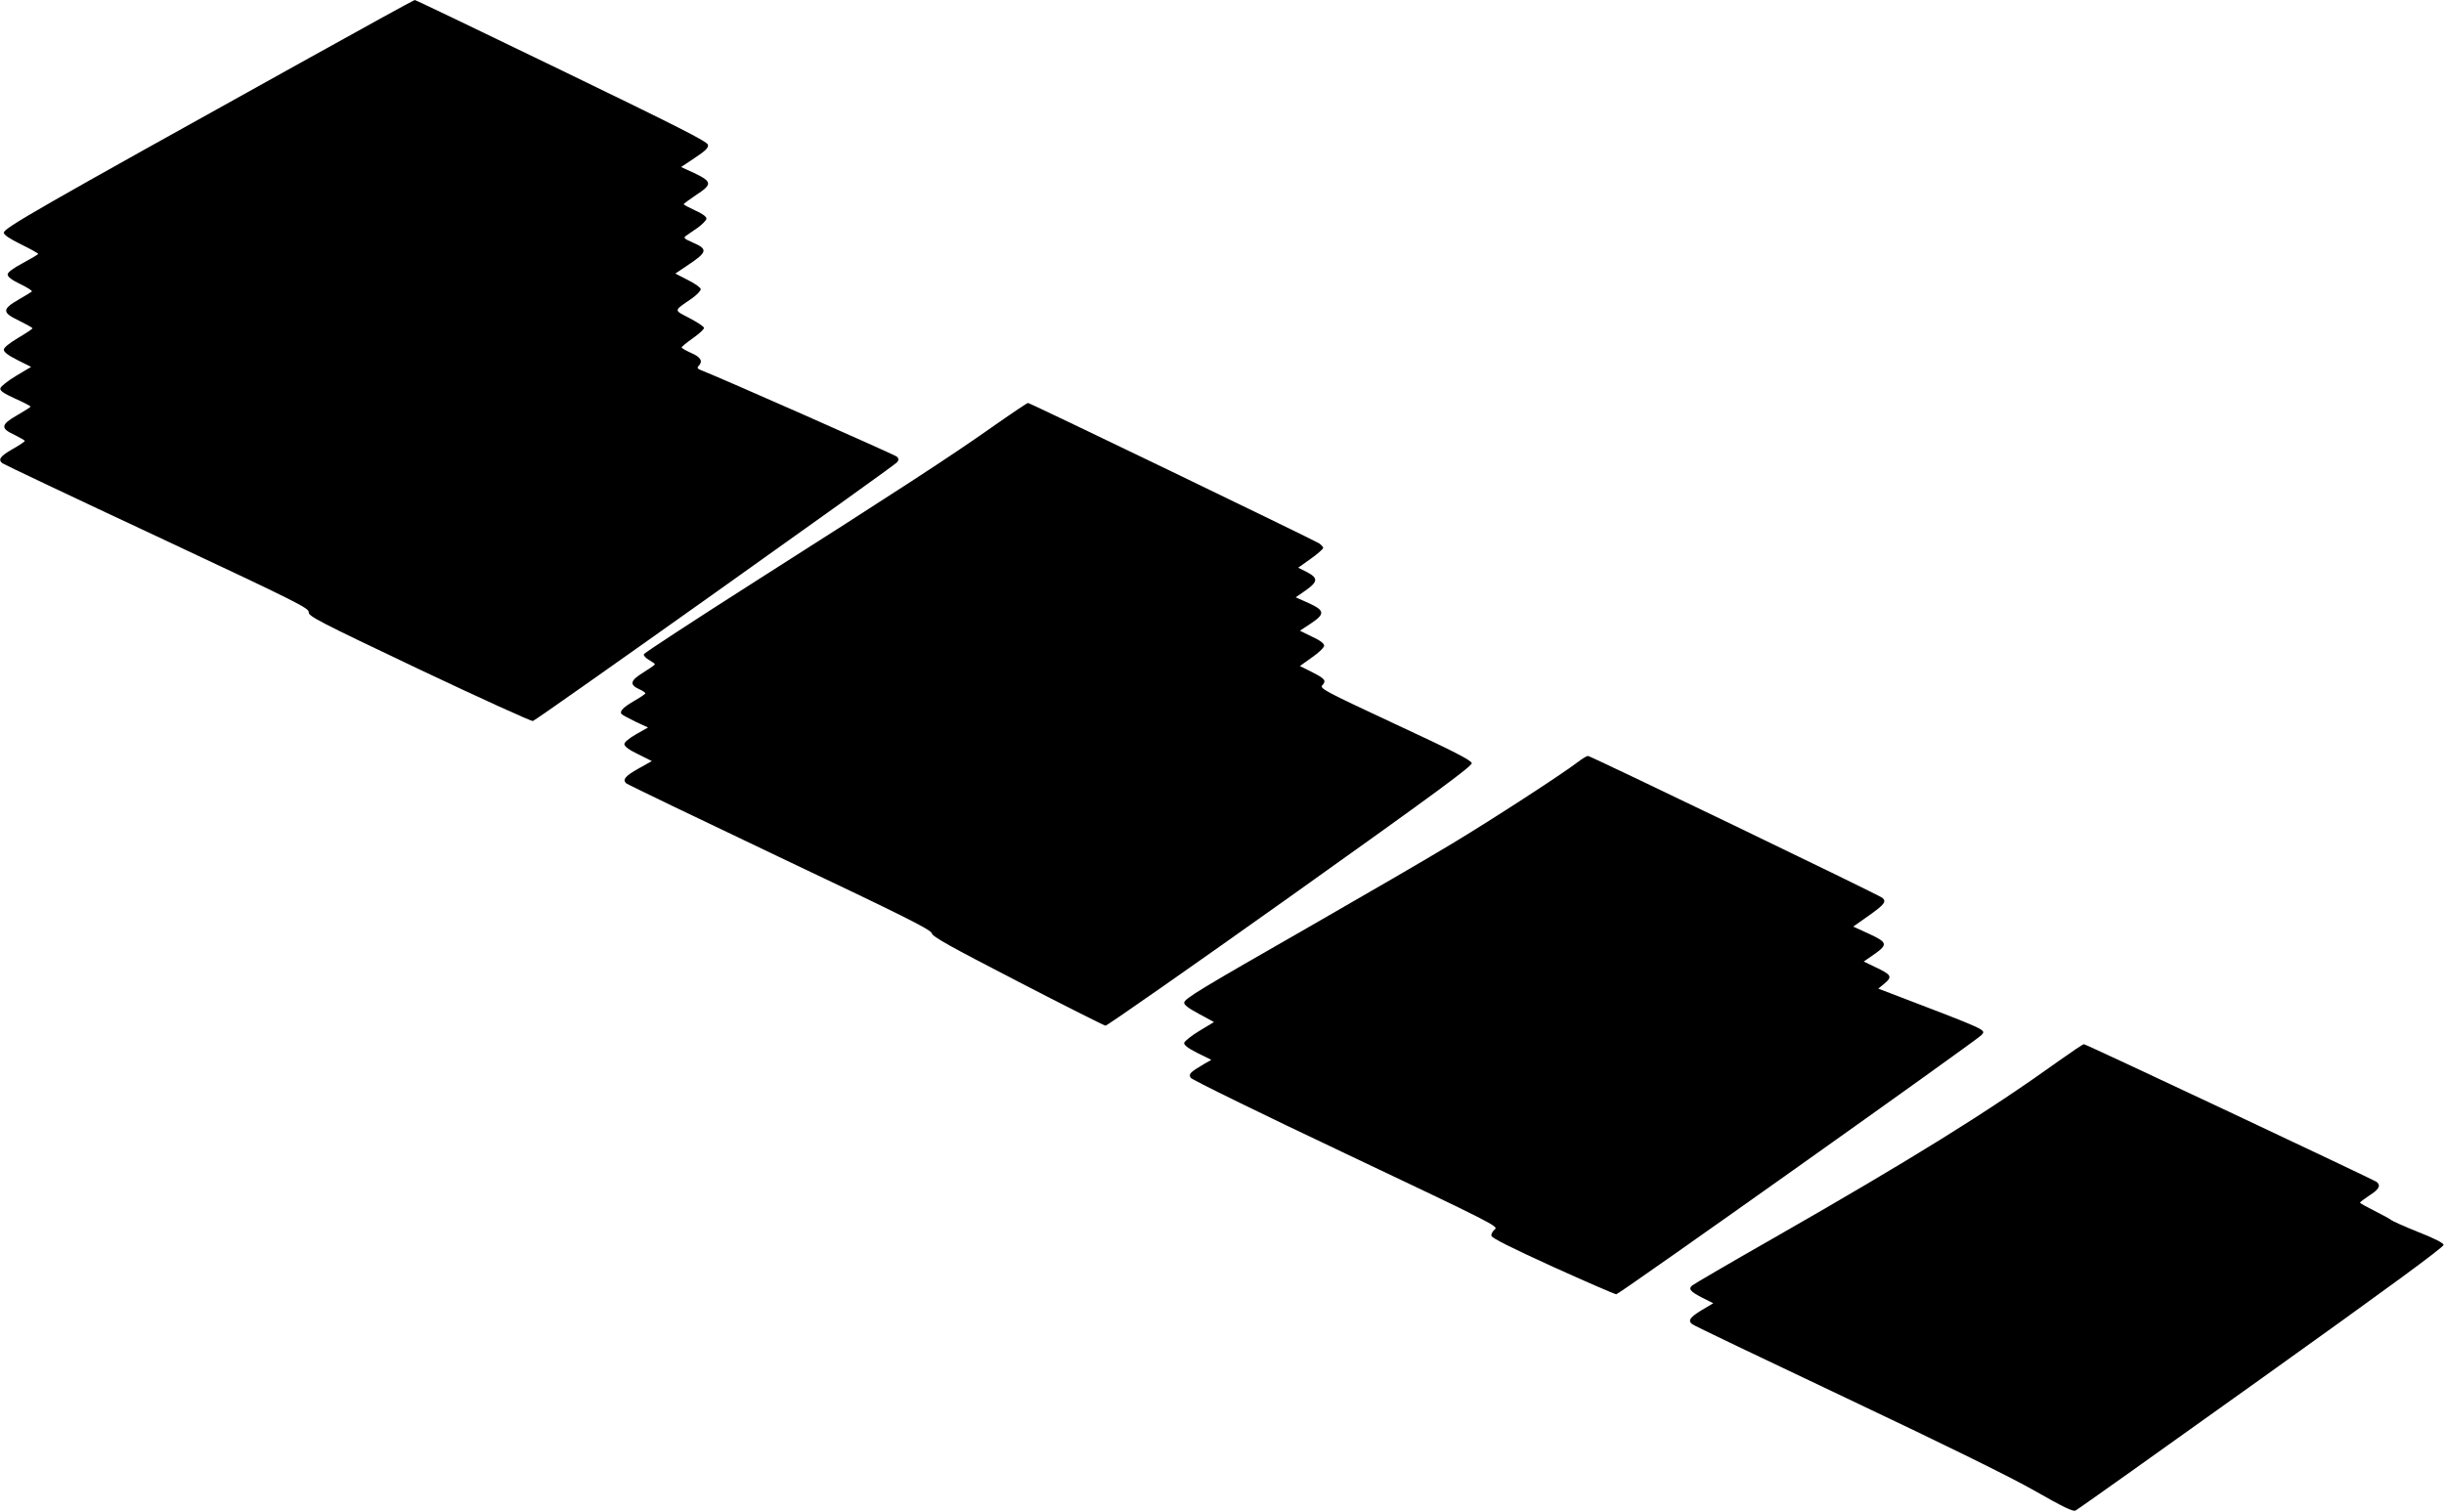  <svg version="1.0" xmlns="http://www.w3.org/2000/svg"
 width="1280pt" height="792pt" viewBox="0 0 1280 792"
 preserveAspectRatio="xMidYMid meet"><g transform="translate(0,792) scale(0.1,-0.1)"
fill="#000000" stroke="none">
<path d="M1570 7589 c-1379 -766 -1550 -864 -1550 -888 0 -11 29 -31 90 -61
49 -24 90 -47 90 -50 0 -3 -36 -24 -80 -48 -53 -28 -80 -49 -80 -60 0 -12 22
-29 66 -50 37 -18 64 -35 61 -39 -3 -3 -34 -22 -69 -42 -88 -51 -88 -68 2
-111 38 -19 70 -36 70 -40 0 -3 -34 -26 -75 -50 -48 -29 -75 -51 -75 -62 0
-12 23 -30 71 -54 l72 -36 -79 -47 c-43 -26 -80 -55 -82 -65 -3 -13 16 -26 77
-54 45 -20 81 -39 81 -42 0 -3 -32 -23 -70 -45 -87 -50 -89 -69 -12 -104 28
-14 52 -28 52 -31 0 -3 -29 -23 -65 -43 -64 -37 -77 -55 -52 -74 6 -5 370
-178 809 -383 731 -343 796 -375 795 -397 -2 -21 48 -47 578 -299 319 -151
587 -273 596 -271 21 6 1889 1334 1907 1355 10 13 10 19 -1 30 -11 10 -918
411 -1026 453 -18 7 -21 13 -13 21 25 25 13 47 -38 69 -27 12 -50 25 -50 29 0
4 27 26 61 50 33 23 58 47 56 53 -2 7 -36 30 -77 51 -83 44 -84 35 14 103 25
18 46 39 46 48 0 8 -29 29 -67 48 l-66 34 64 43 c105 70 108 85 26 120 -43 19
-49 24 -35 34 9 6 36 26 62 43 25 18 46 40 46 48 0 10 -23 27 -60 43 -32 15
-59 29 -59 32 -1 3 29 24 64 48 86 56 85 70 -6 114 l-72 33 72 48 c56 37 72
53 69 68 -2 17 -155 94 -766 390 -419 203 -765 369 -770 369 -4 0 -275 -149
-602 -331z"/>
<path d="M5192 5680 c-216 -152 -483 -326 -1251 -815 -311 -198 -567 -366
-569 -372 -2 -7 10 -21 27 -30 17 -10 31 -20 31 -23 0 -3 -27 -22 -61 -43 -68
-42 -74 -63 -22 -87 18 -8 33 -18 33 -22 0 -3 -24 -20 -54 -37 -59 -34 -81
-55 -72 -70 3 -5 36 -23 73 -41 l67 -31 -62 -35 c-38 -22 -62 -42 -62 -52 0
-12 24 -30 72 -53 l72 -36 -68 -38 c-70 -39 -87 -58 -67 -78 6 -6 368 -180
803 -387 660 -313 793 -380 798 -399 4 -18 92 -67 450 -252 245 -127 452 -231
460 -232 8 0 444 304 968 677 764 544 952 683 950 698 -2 15 -93 62 -401 205
-377 176 -397 187 -381 204 22 24 13 34 -58 70 l-60 30 63 45 c36 25 64 52 64
62 0 11 -22 28 -64 47 l-63 31 56 37 c77 51 75 69 -11 108 l-67 30 52 36 c65
46 66 65 7 96 l-46 23 66 47 c36 26 65 51 65 57 0 5 -10 16 -22 24 -36 22
-1515 736 -1524 735 -5 0 -91 -58 -192 -129z"/>
<path d="M8265 3929 c-88 -67 -453 -304 -666 -432 -124 -75 -453 -266 -730
-425 -589 -337 -663 -382 -667 -404 -2 -11 21 -29 77 -59 l79 -43 -76 -46
c-42 -25 -78 -54 -80 -63 -2 -11 18 -27 69 -53 l73 -36 -40 -23 c-71 -42 -80
-51 -68 -71 6 -10 371 -189 813 -398 772 -366 801 -381 780 -396 -11 -9 -20
-24 -18 -34 3 -12 105 -63 322 -162 175 -79 324 -144 332 -144 15 0 1893 1334
1913 1358 23 29 45 19 -517 234 l-24 9 34 28 c41 35 35 45 -50 85 l-60 29 52
36 c76 53 73 64 -24 109 l-83 38 82 58 c81 57 94 74 70 93 -21 17 -1528 743
-1541 743 -7 0 -30 -14 -52 -31z"/>
<path d="M10785 2364 c-375 -269 -771 -515 -1500 -932 -225 -128 -416 -240
-424 -247 -19 -18 -8 -31 56 -64 l56 -28 -62 -37 c-61 -37 -72 -55 -48 -73 6
-6 370 -180 807 -387 532 -252 859 -413 989 -487 144 -82 198 -109 211 -102
10 4 448 316 974 692 673 481 956 689 954 700 -2 10 -49 34 -133 67 -72 29
-135 57 -142 63 -6 6 -46 27 -87 48 -42 21 -76 40 -76 43 0 3 23 20 50 38 50
32 60 51 38 70 -17 13 -1523 722 -1534 722 -5 0 -63 -39 -129 -86z"/>
</g>
</svg>
